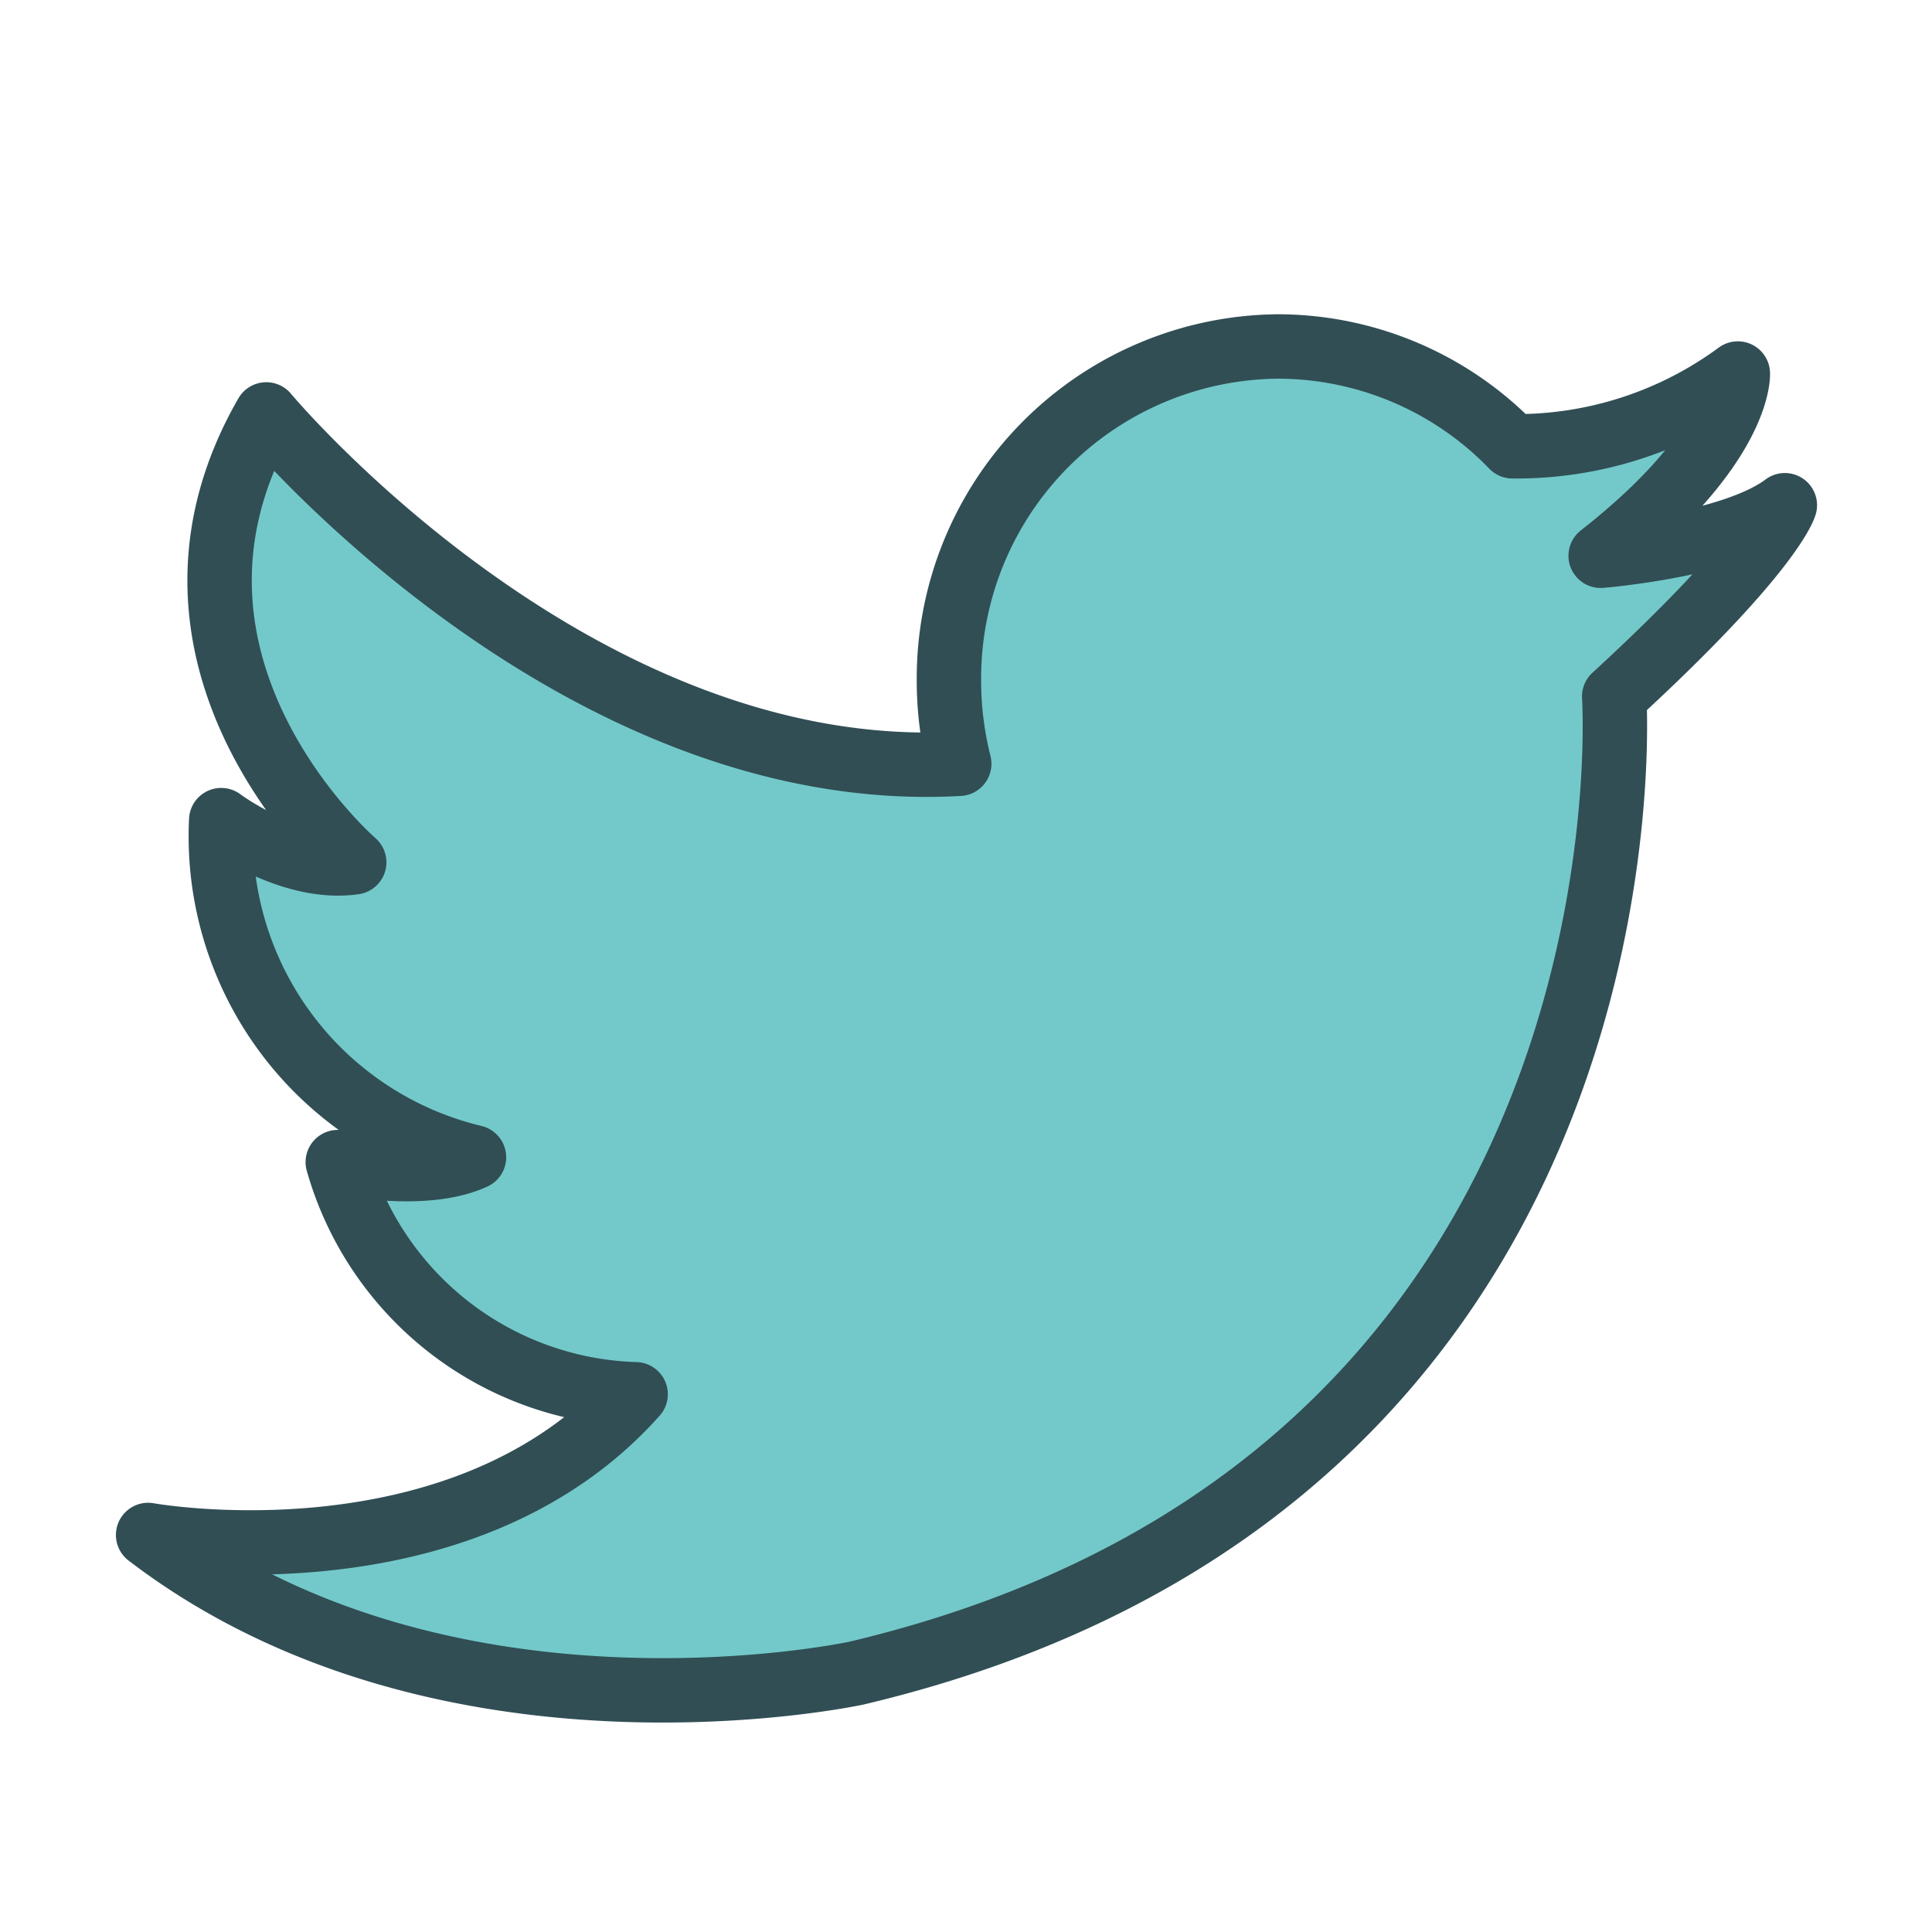 <?xml version="1.0" ?><svg data-name="Layer 1" id="Layer_1" viewBox="0 0 60 60" xmlns="http://www.w3.org/2000/svg" xmlns:xlink="http://www.w3.org/1999/xlink"><defs><style>.cls-1,.cls-4{fill:none;}.cls-1{clip-rule:evenodd;}.cls-2{clip-path:url(#clip-path);}.cls-3{fill:#73c9c9;}.cls-4{stroke:#314e55;stroke-linecap:round;stroke-linejoin:round;stroke-width:2px;}</style><clipPath id="clip-path"><path class="cls-1" d="M49.71,17.27s4.08-.33,5.72-1.57c0,0-.39,1.43-5.3,5.94,0,0,1.65,24.37-23.53,30.33,0,0-12.77,2.77-22-4.29,0,0,9.69,1.75,15.14-4.37a9.91,9.91,0,0,1-9.25-7.21s2.65,0.58,4.23-.15A10.25,10.25,0,0,1,6.87,25.47S9,27.07,11,26.78c0,0-7.17-6.19-2.73-13.9,0,0,9.61,11.53,21.52,10.85a10.59,10.59,0,0,1-.32-2.59A10.31,10.31,0,0,1,39.67,10.76a10.14,10.14,0,0,1,7.3,3.1,11.61,11.61,0,0,0,7-2.26S54.09,13.83,49.71,17.27Z"/></clipPath></defs><title/><g class="cls-2"><rect class="cls-3" height="51.75" width="60.85" x="-0.43" y="5.76"/></g><path class="cls-4" d="M49.71,17.26s4.08-.33,5.72-1.57c0,0-.39,1.43-5.3,5.94,0,0,1.65,24.36-23.53,30.33,0,0-12.77,2.77-22-4.29,0,0,9.69,1.75,15.14-4.37a9.92,9.92,0,0,1-9.25-7.21s2.65,0.58,4.23-.15A10.25,10.25,0,0,1,6.87,25.47S9,27.07,11,26.78c0,0-7.17-6.19-2.73-13.91,0,0,9.61,11.53,21.52,10.85a10.58,10.58,0,0,1-.32-2.58A10.31,10.31,0,0,1,39.67,10.76a10.14,10.14,0,0,1,7.3,3.1,11.6,11.6,0,0,0,7-2.26S54.09,13.83,49.71,17.26Z"/></svg>